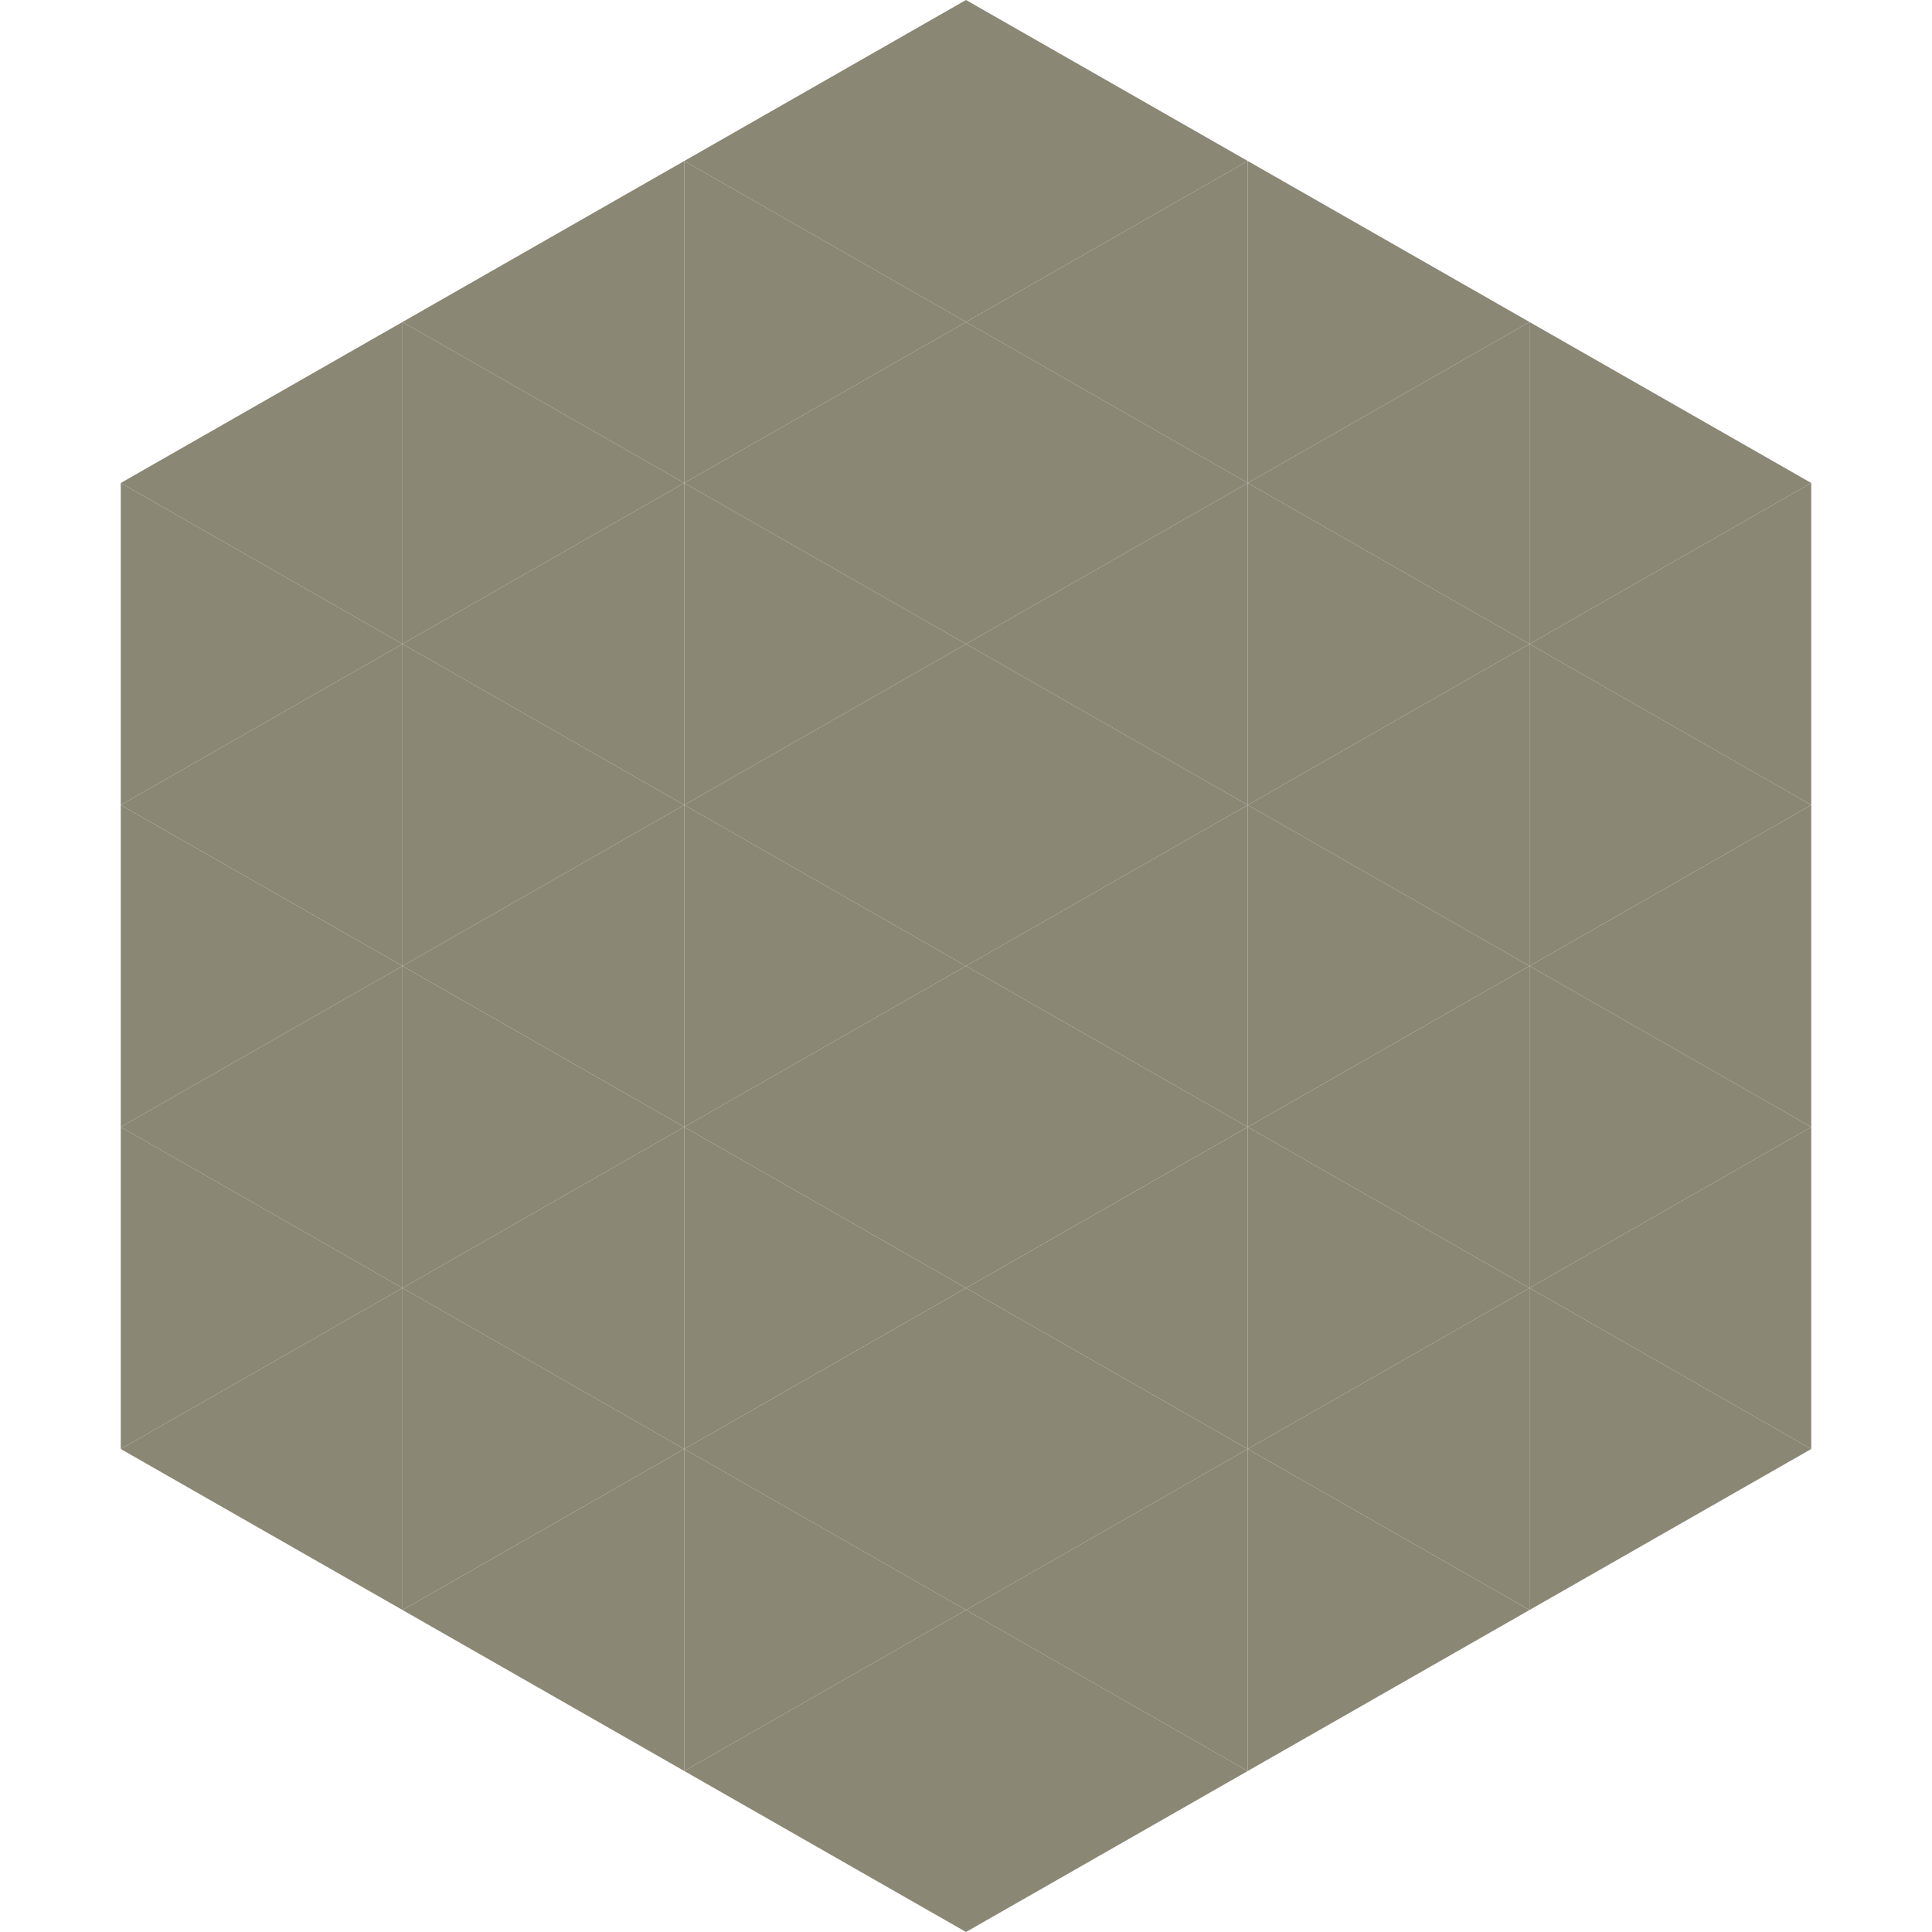 <?xml version="1.0"?>
<!-- Generated by SVGo -->
<svg width="240" height="240"
     xmlns="http://www.w3.org/2000/svg"
     xmlns:xlink="http://www.w3.org/1999/xlink">
<polygon points="50,40 15,60 50,80" style="fill:rgb(138,135,117)" />
<polygon points="190,40 225,60 190,80" style="fill:rgb(138,135,117)" />
<polygon points="15,60 50,80 15,100" style="fill:rgb(138,135,117)" />
<polygon points="225,60 190,80 225,100" style="fill:rgb(138,135,117)" />
<polygon points="50,80 15,100 50,120" style="fill:rgb(138,135,117)" />
<polygon points="190,80 225,100 190,120" style="fill:rgb(138,135,117)" />
<polygon points="15,100 50,120 15,140" style="fill:rgb(138,135,117)" />
<polygon points="225,100 190,120 225,140" style="fill:rgb(138,135,117)" />
<polygon points="50,120 15,140 50,160" style="fill:rgb(138,135,117)" />
<polygon points="190,120 225,140 190,160" style="fill:rgb(138,135,117)" />
<polygon points="15,140 50,160 15,180" style="fill:rgb(138,135,117)" />
<polygon points="225,140 190,160 225,180" style="fill:rgb(138,135,117)" />
<polygon points="50,160 15,180 50,200" style="fill:rgb(138,135,117)" />
<polygon points="190,160 225,180 190,200" style="fill:rgb(138,135,117)" />
<polygon points="15,180 50,200 15,220" style="fill:rgb(255,255,255); fill-opacity:0" />
<polygon points="225,180 190,200 225,220" style="fill:rgb(255,255,255); fill-opacity:0" />
<polygon points="50,0 85,20 50,40" style="fill:rgb(255,255,255); fill-opacity:0" />
<polygon points="190,0 155,20 190,40" style="fill:rgb(255,255,255); fill-opacity:0" />
<polygon points="85,20 50,40 85,60" style="fill:rgb(138,135,117)" />
<polygon points="155,20 190,40 155,60" style="fill:rgb(138,135,117)" />
<polygon points="50,40 85,60 50,80" style="fill:rgb(138,135,117)" />
<polygon points="190,40 155,60 190,80" style="fill:rgb(138,135,117)" />
<polygon points="85,60 50,80 85,100" style="fill:rgb(138,135,117)" />
<polygon points="155,60 190,80 155,100" style="fill:rgb(138,135,117)" />
<polygon points="50,80 85,100 50,120" style="fill:rgb(138,135,117)" />
<polygon points="190,80 155,100 190,120" style="fill:rgb(138,135,117)" />
<polygon points="85,100 50,120 85,140" style="fill:rgb(138,135,117)" />
<polygon points="155,100 190,120 155,140" style="fill:rgb(138,135,117)" />
<polygon points="50,120 85,140 50,160" style="fill:rgb(138,135,117)" />
<polygon points="190,120 155,140 190,160" style="fill:rgb(138,135,117)" />
<polygon points="85,140 50,160 85,180" style="fill:rgb(138,135,117)" />
<polygon points="155,140 190,160 155,180" style="fill:rgb(138,135,117)" />
<polygon points="50,160 85,180 50,200" style="fill:rgb(138,135,117)" />
<polygon points="190,160 155,180 190,200" style="fill:rgb(138,135,117)" />
<polygon points="85,180 50,200 85,220" style="fill:rgb(138,135,117)" />
<polygon points="155,180 190,200 155,220" style="fill:rgb(138,135,117)" />
<polygon points="120,0 85,20 120,40" style="fill:rgb(138,135,117)" />
<polygon points="120,0 155,20 120,40" style="fill:rgb(138,135,117)" />
<polygon points="85,20 120,40 85,60" style="fill:rgb(138,135,117)" />
<polygon points="155,20 120,40 155,60" style="fill:rgb(138,135,117)" />
<polygon points="120,40 85,60 120,80" style="fill:rgb(138,135,117)" />
<polygon points="120,40 155,60 120,80" style="fill:rgb(138,135,117)" />
<polygon points="85,60 120,80 85,100" style="fill:rgb(138,135,117)" />
<polygon points="155,60 120,80 155,100" style="fill:rgb(138,135,117)" />
<polygon points="120,80 85,100 120,120" style="fill:rgb(138,135,117)" />
<polygon points="120,80 155,100 120,120" style="fill:rgb(138,135,117)" />
<polygon points="85,100 120,120 85,140" style="fill:rgb(138,135,117)" />
<polygon points="155,100 120,120 155,140" style="fill:rgb(138,135,117)" />
<polygon points="120,120 85,140 120,160" style="fill:rgb(138,135,117)" />
<polygon points="120,120 155,140 120,160" style="fill:rgb(138,135,117)" />
<polygon points="85,140 120,160 85,180" style="fill:rgb(138,135,117)" />
<polygon points="155,140 120,160 155,180" style="fill:rgb(138,135,117)" />
<polygon points="120,160 85,180 120,200" style="fill:rgb(138,135,117)" />
<polygon points="120,160 155,180 120,200" style="fill:rgb(138,135,117)" />
<polygon points="85,180 120,200 85,220" style="fill:rgb(138,135,117)" />
<polygon points="155,180 120,200 155,220" style="fill:rgb(138,135,117)" />
<polygon points="120,200 85,220 120,240" style="fill:rgb(138,135,117)" />
<polygon points="120,200 155,220 120,240" style="fill:rgb(138,135,117)" />
<polygon points="85,220 120,240 85,260" style="fill:rgb(255,255,255); fill-opacity:0" />
<polygon points="155,220 120,240 155,260" style="fill:rgb(255,255,255); fill-opacity:0" />
</svg>
